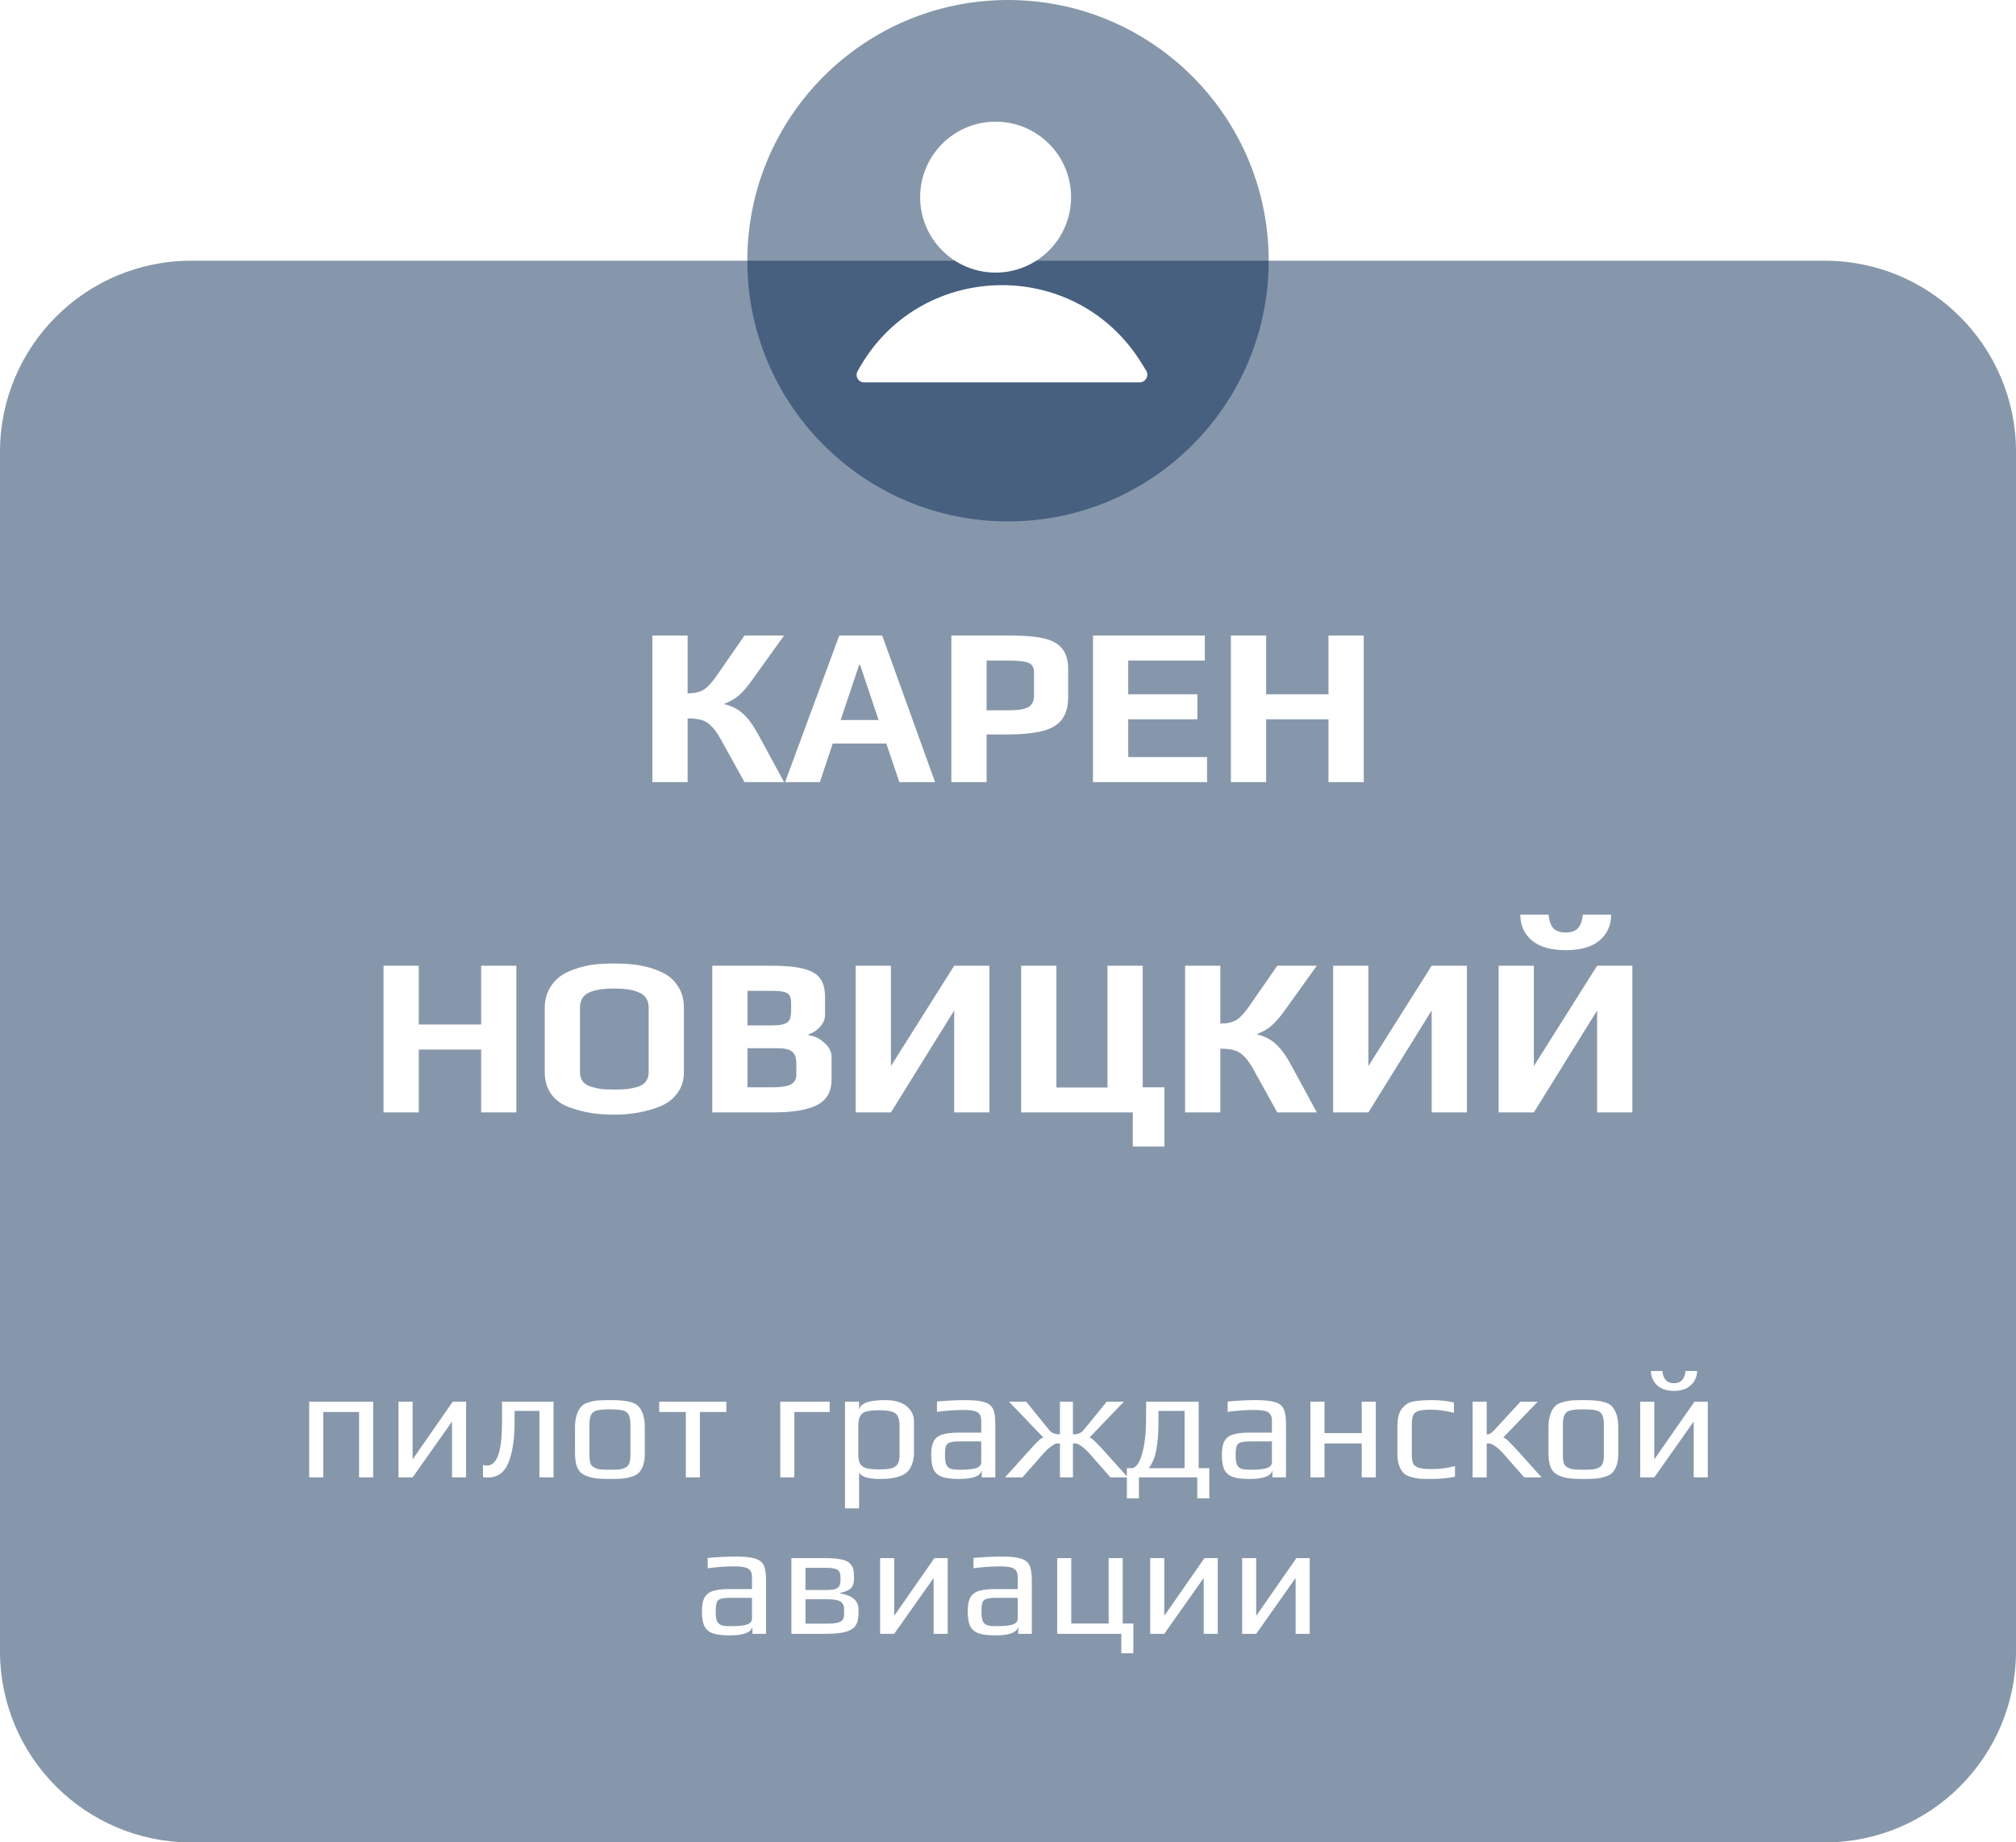 <?xml version="1.0" encoding="UTF-8"?> <svg xmlns="http://www.w3.org/2000/svg" width="116" height="106" viewBox="0 0 116 106" fill="none"> <g filter="url(#filter0_b_400_41)"> <path d="M0 26C0 19.925 4.925 15 11 15H105C111.075 15 116 19.925 116 26V95C116 101.075 111.075 106 105 106H11C4.925 106 0 101.075 0 95V26Z" fill="#00234D" fill-opacity="0.47"></path> </g> <path d="M37.537 36.563H39.565V39.891C39.947 39.891 40.254 39.822 40.488 39.683C40.722 39.536 40.978 39.258 41.255 38.851L42.841 36.563H45.116L43.296 39.098C43.019 39.488 42.763 39.787 42.529 39.995C42.304 40.194 42.022 40.359 41.684 40.489V40.515C42.118 40.619 42.477 40.805 42.763 41.074C43.058 41.343 43.344 41.733 43.621 42.244L45.116 45H42.841L41.463 42.517C41.281 42.188 41.104 41.941 40.93 41.776C40.766 41.603 40.579 41.486 40.371 41.425C40.163 41.364 39.895 41.334 39.565 41.334V45H37.537V36.563ZM48.292 36.563H50.762L53.804 45H51.75L50.996 42.777H47.915L47.174 45H45.172L48.292 36.563ZM50.554 41.425L49.488 38.253H49.436L48.37 41.425H50.554ZM54.74 36.563H58.12C58.943 36.563 59.593 36.619 60.07 36.732C60.555 36.845 60.906 37.044 61.123 37.33C61.348 37.607 61.461 37.997 61.461 38.5V40.099C61.461 40.654 61.339 41.087 61.097 41.399C60.863 41.711 60.486 41.932 59.966 42.062C59.454 42.192 58.761 42.257 57.886 42.257H56.768V45H54.74V36.563ZM58.055 40.866C58.583 40.866 58.956 40.805 59.173 40.684C59.389 40.554 59.498 40.337 59.498 40.034V38.682C59.498 38.405 59.394 38.223 59.186 38.136C58.986 38.049 58.601 38.006 58.029 38.006H56.768V40.866H58.055ZM62.89 36.563H69.325V38.006H64.918V39.943H68.896V41.386H64.918V43.557H69.455V45H62.89V36.563ZM70.825 36.563H72.853V39.943H76.441V36.563H78.469V45H76.441V41.386H72.853V45H70.825V36.563ZM22.068 55.563H24.096V58.943H27.684V55.563H29.712V64H27.684V60.386H24.096V64H22.068V55.563ZM35.335 64.13C34.867 64.13 34.434 64.1 34.035 64.039C33.645 63.978 33.238 63.874 32.813 63.727C32.354 63.571 31.994 63.32 31.734 62.973C31.474 62.618 31.344 62.189 31.344 61.686V57.994C31.344 57.578 31.435 57.205 31.617 56.876C31.808 56.547 32.05 56.287 32.345 56.096C32.605 55.931 32.926 55.793 33.307 55.68C33.688 55.567 34.044 55.498 34.373 55.472C34.676 55.446 34.997 55.433 35.335 55.433C35.734 55.433 36.081 55.45 36.375 55.485C36.67 55.511 36.999 55.572 37.363 55.667C37.779 55.788 38.121 55.936 38.39 56.109C38.659 56.282 38.884 56.525 39.066 56.837C39.257 57.158 39.352 57.543 39.352 57.994V61.686C39.352 62.154 39.227 62.557 38.975 62.895C38.733 63.233 38.395 63.489 37.961 63.662C37.181 63.974 36.306 64.13 35.335 64.13ZM35.361 62.687C35.647 62.687 35.886 62.678 36.076 62.661C36.276 62.635 36.479 62.592 36.687 62.531C36.895 62.47 37.051 62.371 37.155 62.232C37.268 62.085 37.324 61.903 37.324 61.686V57.981C37.324 57.582 37.164 57.301 36.843 57.136C36.523 56.963 36.024 56.876 35.348 56.876C34.672 56.876 34.174 56.958 33.853 57.123C33.532 57.288 33.372 57.574 33.372 57.981V61.686C33.372 61.903 33.428 62.085 33.541 62.232C33.654 62.371 33.819 62.47 34.035 62.531C34.243 62.592 34.443 62.635 34.633 62.661C34.833 62.678 35.075 62.687 35.361 62.687ZM40.984 55.563H44.403C45.209 55.563 45.829 55.624 46.262 55.745C46.704 55.858 47.016 56.044 47.198 56.304C47.38 56.555 47.471 56.911 47.471 57.37V58.41C47.471 58.644 47.376 58.865 47.185 59.073C47.003 59.281 46.787 59.424 46.535 59.502V59.567C46.865 59.602 47.164 59.745 47.432 59.996C47.71 60.239 47.848 60.512 47.848 60.815V62.115C47.848 62.8 47.575 63.285 47.029 63.571C46.483 63.857 45.638 64 44.494 64H40.984V55.563ZM44.403 58.995C44.724 58.995 44.962 58.969 45.118 58.917C45.274 58.865 45.378 58.783 45.43 58.67C45.491 58.549 45.521 58.375 45.521 58.15V57.734C45.521 57.535 45.495 57.387 45.443 57.292C45.391 57.188 45.283 57.114 45.118 57.071C44.962 57.028 44.711 57.006 44.364 57.006H43.012V58.995H44.403ZM44.455 62.557C44.949 62.557 45.3 62.501 45.508 62.388C45.716 62.275 45.82 62.093 45.82 61.842V61.166C45.82 60.854 45.738 60.633 45.573 60.503C45.417 60.373 45.136 60.308 44.728 60.308H43.012V62.557H44.455ZM49.236 55.563H51.264V61.335L54.904 55.563H56.932V64H54.904V58.137L51.264 64H49.236V55.563ZM65.18 64H58.758V55.563H60.786V62.57H63.724V55.563H65.752V62.557H67V65.963H65.18V64ZM68.19 55.563H70.218V58.891C70.6 58.891 70.907 58.822 71.141 58.683C71.375 58.536 71.631 58.258 71.908 57.851L73.494 55.563H75.769L73.949 58.098C73.672 58.488 73.416 58.787 73.182 58.995C72.957 59.194 72.675 59.359 72.337 59.489V59.515C72.771 59.619 73.13 59.805 73.416 60.074C73.711 60.343 73.997 60.733 74.274 61.244L75.769 64H73.494L72.116 61.517C71.934 61.188 71.757 60.941 71.583 60.776C71.419 60.603 71.232 60.486 71.024 60.425C70.816 60.364 70.548 60.334 70.218 60.334V64H68.19V55.563ZM76.709 55.563H78.737V61.335L82.377 55.563H84.405V64H82.377V58.137L78.737 64H76.709V55.563ZM86.23 55.563H88.258V61.335L91.898 55.563H93.926V64H91.898V58.137L88.258 64H86.23V55.563ZM90.091 54.666C89.233 54.666 88.583 54.48 88.141 54.107C87.699 53.726 87.478 53.232 87.478 52.625H89.103C89.147 52.998 89.242 53.262 89.389 53.418C89.545 53.574 89.779 53.652 90.091 53.652C90.403 53.652 90.633 53.574 90.78 53.418C90.936 53.262 91.036 52.998 91.079 52.625H92.704C92.704 53.232 92.483 53.726 92.041 54.107C91.599 54.48 90.949 54.666 90.091 54.666Z" fill="white"></path> <path d="M17.79 80.644H21.471V85H20.661V81.238H18.6V85H17.79V80.644ZM26.819 80.644V85H26.009V81.787L23.741 85H22.93V80.644H23.741V83.965L26.053 80.644H26.819ZM28.05 85.009C27.96 85.009 27.873 85 27.79 84.982V84.289C27.873 84.307 27.957 84.316 28.041 84.316C28.299 84.316 28.503 84.13 28.654 83.758C28.809 83.38 28.887 82.684 28.887 81.67V80.644H31.849V85H31.038V81.175H29.608V81.805C29.608 82.795 29.491 83.578 29.256 84.154C29.023 84.724 28.62 85.009 28.05 85.009ZM35.094 85.09C34.71 85.09 34.422 85.075 34.23 85.045C34.038 85.021 33.846 84.964 33.654 84.874C33.456 84.784 33.312 84.64 33.222 84.442C33.132 84.238 33.087 83.965 33.087 83.623V82.111C33.087 81.841 33.12 81.604 33.186 81.4C33.252 81.196 33.339 81.037 33.447 80.923C33.537 80.821 33.672 80.743 33.852 80.689C34.038 80.629 34.227 80.59 34.419 80.572C34.635 80.56 34.86 80.554 35.094 80.554C35.406 80.554 35.64 80.563 35.796 80.581C35.958 80.593 36.129 80.623 36.309 80.671C36.495 80.725 36.639 80.806 36.741 80.914C36.843 81.022 36.93 81.178 37.002 81.382C37.068 81.592 37.101 81.835 37.101 82.111V83.623C37.101 84.133 36.984 84.505 36.75 84.739C36.654 84.835 36.516 84.91 36.336 84.964C36.156 85.018 35.97 85.054 35.778 85.072C35.55 85.084 35.322 85.09 35.094 85.09ZM35.094 84.559C35.346 84.559 35.529 84.553 35.643 84.541C35.757 84.529 35.868 84.496 35.976 84.442C36.084 84.394 36.159 84.316 36.201 84.208C36.249 84.094 36.273 83.938 36.273 83.74V81.976C36.273 81.706 36.24 81.511 36.174 81.391C36.108 81.265 35.994 81.184 35.832 81.148C35.676 81.106 35.43 81.085 35.094 81.085C34.758 81.085 34.509 81.106 34.347 81.148C34.191 81.184 34.08 81.265 34.014 81.391C33.948 81.511 33.915 81.706 33.915 81.976V83.74C33.915 83.938 33.936 84.094 33.978 84.208C34.026 84.316 34.104 84.394 34.212 84.442C34.32 84.496 34.431 84.529 34.545 84.541C34.659 84.553 34.842 84.559 35.094 84.559ZM39.462 81.238H37.932V80.644H41.793V81.238H40.272V85H39.462V81.238ZM44.896 80.644H47.74V81.238H45.706V85H44.896V80.644ZM48.621 80.644H49.431V81.112C49.497 80.74 49.992 80.554 50.916 80.554C51.468 80.554 51.885 80.671 52.167 80.905C52.449 81.133 52.59 81.427 52.59 81.787V83.578C52.59 83.836 52.551 84.061 52.473 84.253C52.401 84.445 52.305 84.595 52.185 84.703C52.077 84.805 51.927 84.886 51.735 84.946C51.549 85.006 51.363 85.045 51.177 85.063C51.009 85.081 50.805 85.09 50.565 85.09C50.301 85.09 50.058 85.06 49.836 85C49.62 84.934 49.485 84.841 49.431 84.721V86.782H48.621V80.644ZM50.583 84.541C50.895 84.541 51.132 84.52 51.294 84.478C51.462 84.43 51.582 84.346 51.654 84.226C51.726 84.106 51.762 83.923 51.762 83.677V82.075C51.762 81.805 51.726 81.604 51.654 81.472C51.582 81.34 51.462 81.253 51.294 81.211C51.132 81.163 50.892 81.139 50.574 81.139C50.256 81.139 50.013 81.163 49.845 81.211C49.683 81.253 49.566 81.34 49.494 81.472C49.422 81.604 49.386 81.805 49.386 82.075V83.677C49.386 83.917 49.422 84.1 49.494 84.226C49.572 84.346 49.695 84.43 49.863 84.478C50.031 84.52 50.271 84.541 50.583 84.541ZM55.174 85.09C54.76 85.09 54.439 85.051 54.211 84.973C53.989 84.895 53.827 84.757 53.725 84.559C53.629 84.361 53.581 84.076 53.581 83.704C53.581 83.374 53.626 83.119 53.716 82.939C53.812 82.753 53.971 82.621 54.193 82.543C54.421 82.465 54.742 82.426 55.156 82.426H56.461V81.733C56.461 81.571 56.428 81.448 56.362 81.364C56.302 81.274 56.197 81.211 56.047 81.175C55.903 81.139 55.69 81.121 55.408 81.121C54.958 81.121 54.46 81.157 53.914 81.229V80.635C54.508 80.581 55.045 80.554 55.525 80.554C56.029 80.554 56.401 80.593 56.641 80.671C56.881 80.743 57.046 80.872 57.136 81.058C57.226 81.244 57.271 81.532 57.271 81.922V85H56.488V84.586C56.422 84.922 55.984 85.09 55.174 85.09ZM55.309 84.559C55.603 84.559 55.852 84.538 56.056 84.496C56.326 84.442 56.461 84.316 56.461 84.118V82.93H55.21C54.952 82.93 54.766 82.951 54.652 82.993C54.538 83.029 54.463 83.101 54.427 83.209C54.391 83.317 54.373 83.491 54.373 83.731C54.373 83.947 54.394 84.115 54.436 84.235C54.478 84.349 54.553 84.433 54.661 84.487C54.769 84.535 54.931 84.559 55.147 84.559H55.309ZM59.045 83.65C59.333 83.326 59.549 83.092 59.693 82.948C59.843 82.804 59.957 82.723 60.035 82.705L58.055 80.644H59.045L60.377 82.282C60.503 82.444 60.707 82.525 60.989 82.525V80.644H61.736V82.525C62.018 82.525 62.222 82.444 62.348 82.282L63.68 80.644H64.67L62.69 82.705C62.768 82.723 62.879 82.804 63.023 82.948C63.173 83.092 63.392 83.326 63.68 83.65L64.895 85H63.896L62.708 83.65C62.546 83.464 62.387 83.317 62.231 83.209C62.117 83.131 62.036 83.083 61.988 83.065C61.94 83.047 61.892 83.041 61.844 83.047C61.796 83.047 61.76 83.047 61.736 83.047V85H60.989V83.047C60.965 83.047 60.926 83.047 60.872 83.047C60.818 83.041 60.764 83.05 60.71 83.074C60.656 83.098 60.584 83.143 60.494 83.209C60.338 83.317 60.179 83.464 60.017 83.65L58.829 85H57.83L59.045 83.65ZM69.583 84.469V86.206H68.89V85H65.533V86.206H64.84V84.469H65.119C65.251 84.469 65.38 84.37 65.506 84.172C65.632 83.968 65.737 83.644 65.821 83.2C65.905 82.75 65.947 82.18 65.947 81.49V80.644H68.971V84.469H69.583ZM68.161 84.469V81.175H66.658V81.805C66.658 82.429 66.616 82.966 66.532 83.416C66.454 83.86 66.307 84.211 66.091 84.469H68.161ZM71.899 85.09C71.485 85.09 71.164 85.051 70.936 84.973C70.714 84.895 70.552 84.757 70.45 84.559C70.354 84.361 70.306 84.076 70.306 83.704C70.306 83.374 70.351 83.119 70.441 82.939C70.537 82.753 70.696 82.621 70.918 82.543C71.146 82.465 71.467 82.426 71.881 82.426H73.186V81.733C73.186 81.571 73.153 81.448 73.087 81.364C73.027 81.274 72.922 81.211 72.772 81.175C72.628 81.139 72.415 81.121 72.133 81.121C71.683 81.121 71.185 81.157 70.639 81.229V80.635C71.233 80.581 71.77 80.554 72.25 80.554C72.754 80.554 73.126 80.593 73.366 80.671C73.606 80.743 73.771 80.872 73.861 81.058C73.951 81.244 73.996 81.532 73.996 81.922V85H73.213V84.586C73.147 84.922 72.709 85.09 71.899 85.09ZM72.034 84.559C72.328 84.559 72.577 84.538 72.781 84.496C73.051 84.442 73.186 84.316 73.186 84.118V82.93H71.935C71.677 82.93 71.491 82.951 71.377 82.993C71.263 83.029 71.188 83.101 71.152 83.209C71.116 83.317 71.098 83.491 71.098 83.731C71.098 83.947 71.119 84.115 71.161 84.235C71.203 84.349 71.278 84.433 71.386 84.487C71.494 84.535 71.656 84.559 71.872 84.559H72.034ZM75.401 80.644H76.211V82.453H78.353V80.644H79.163V85H78.353V83.047H76.211V85H75.401V80.644ZM82.324 85.09C82.024 85.09 81.805 85.084 81.667 85.072C81.535 85.06 81.382 85.03 81.208 84.982C81.022 84.934 80.878 84.862 80.776 84.766C80.674 84.67 80.587 84.529 80.515 84.343C80.443 84.163 80.407 83.938 80.407 83.668V82.066C80.407 81.58 80.5 81.232 80.686 81.022C80.788 80.902 80.89 80.812 80.992 80.752C81.1 80.686 81.238 80.641 81.406 80.617C81.574 80.593 81.724 80.578 81.856 80.572C81.988 80.56 82.174 80.554 82.414 80.554C82.828 80.554 83.242 80.599 83.656 80.689V81.283C83.176 81.163 82.729 81.103 82.315 81.103C82.003 81.103 81.772 81.127 81.622 81.175C81.478 81.217 81.376 81.298 81.316 81.418C81.262 81.532 81.235 81.709 81.235 81.949V83.731C81.235 83.953 81.265 84.118 81.325 84.226C81.391 84.334 81.505 84.412 81.667 84.46C81.835 84.502 82.081 84.523 82.405 84.523C82.843 84.523 83.281 84.466 83.719 84.352V84.964C83.311 85.048 82.846 85.09 82.324 85.09ZM84.735 80.644H85.545V82.525C85.635 82.525 85.707 82.507 85.761 82.471C85.821 82.429 85.893 82.366 85.977 82.282L87.489 80.644H88.479L86.499 82.705C86.577 82.723 86.688 82.804 86.832 82.948C86.982 83.092 87.201 83.326 87.489 83.65L88.704 85H87.705L86.517 83.65C86.355 83.464 86.196 83.317 86.04 83.209C85.92 83.131 85.836 83.086 85.788 83.074C85.74 83.056 85.692 83.047 85.644 83.047C85.596 83.047 85.563 83.047 85.545 83.047V85H84.735V80.644ZM91.107 85.09C90.723 85.09 90.435 85.075 90.243 85.045C90.051 85.021 89.859 84.964 89.667 84.874C89.469 84.784 89.325 84.64 89.235 84.442C89.145 84.238 89.1 83.965 89.1 83.623V82.111C89.1 81.841 89.133 81.604 89.199 81.4C89.265 81.196 89.352 81.037 89.46 80.923C89.55 80.821 89.685 80.743 89.865 80.689C90.051 80.629 90.24 80.59 90.432 80.572C90.648 80.56 90.873 80.554 91.107 80.554C91.419 80.554 91.653 80.563 91.809 80.581C91.971 80.593 92.142 80.623 92.322 80.671C92.508 80.725 92.652 80.806 92.754 80.914C92.856 81.022 92.943 81.178 93.015 81.382C93.081 81.592 93.114 81.835 93.114 82.111V83.623C93.114 84.133 92.997 84.505 92.763 84.739C92.667 84.835 92.529 84.91 92.349 84.964C92.169 85.018 91.983 85.054 91.791 85.072C91.563 85.084 91.335 85.09 91.107 85.09ZM91.107 84.559C91.359 84.559 91.542 84.553 91.656 84.541C91.77 84.529 91.881 84.496 91.989 84.442C92.097 84.394 92.172 84.316 92.214 84.208C92.262 84.094 92.286 83.938 92.286 83.74V81.976C92.286 81.706 92.253 81.511 92.187 81.391C92.121 81.265 92.007 81.184 91.845 81.148C91.689 81.106 91.443 81.085 91.107 81.085C90.771 81.085 90.522 81.106 90.36 81.148C90.204 81.184 90.093 81.265 90.027 81.391C89.961 81.511 89.928 81.706 89.928 81.976V83.74C89.928 83.938 89.949 84.094 89.991 84.208C90.039 84.316 90.117 84.394 90.225 84.442C90.333 84.496 90.444 84.529 90.558 84.541C90.672 84.553 90.855 84.559 91.107 84.559ZM98.265 80.644V85H97.455V81.787L95.187 85H94.377V80.644H95.187V83.965L97.5 80.644H98.265ZM96.321 80.023C95.919 80.023 95.601 79.921 95.367 79.717C95.133 79.507 95.007 79.228 94.989 78.88H95.655C95.697 79.348 95.919 79.582 96.321 79.582C96.717 79.582 96.939 79.348 96.987 78.88H97.653C97.641 79.222 97.515 79.498 97.275 79.708C97.041 79.918 96.723 80.023 96.321 80.023ZM41.981 94.09C41.568 94.09 41.246 94.051 41.019 93.973C40.797 93.895 40.635 93.757 40.532 93.559C40.437 93.361 40.389 93.076 40.389 92.704C40.389 92.374 40.434 92.119 40.523 91.939C40.62 91.753 40.779 91.621 41.001 91.543C41.228 91.465 41.55 91.426 41.964 91.426H43.269V90.733C43.269 90.571 43.236 90.448 43.169 90.364C43.109 90.274 43.005 90.211 42.855 90.175C42.711 90.139 42.498 90.121 42.215 90.121C41.766 90.121 41.267 90.157 40.721 90.229V89.635C41.316 89.581 41.852 89.554 42.333 89.554C42.837 89.554 43.209 89.593 43.449 89.671C43.688 89.743 43.853 89.872 43.944 90.058C44.033 90.244 44.078 90.532 44.078 90.922V94H43.295V93.586C43.23 93.922 42.791 94.09 41.981 94.09ZM42.117 93.559C42.41 93.559 42.66 93.538 42.864 93.496C43.133 93.442 43.269 93.316 43.269 93.118V91.93H42.017C41.76 91.93 41.574 91.951 41.459 91.993C41.346 92.029 41.27 92.101 41.234 92.209C41.199 92.317 41.181 92.491 41.181 92.731C41.181 92.947 41.202 93.115 41.243 93.235C41.285 93.349 41.361 93.433 41.468 93.487C41.577 93.535 41.739 93.559 41.955 93.559H42.117ZM45.537 89.644H47.445C47.835 89.644 48.147 89.668 48.381 89.716C48.615 89.758 48.786 89.833 48.894 89.941C48.996 90.043 49.062 90.148 49.092 90.256C49.122 90.364 49.137 90.514 49.137 90.706V90.859C49.137 91.093 49.077 91.267 48.957 91.381C48.837 91.495 48.636 91.582 48.354 91.642V91.678C49.05 91.798 49.398 92.101 49.398 92.587V92.848C49.398 93.142 49.338 93.373 49.218 93.541C49.104 93.703 48.912 93.82 48.642 93.892C48.372 93.964 47.994 94 47.508 94H45.537V89.644ZM47.517 91.48C47.757 91.48 47.937 91.462 48.057 91.426C48.177 91.384 48.258 91.321 48.3 91.237C48.342 91.147 48.363 91.012 48.363 90.832V90.778C48.363 90.616 48.339 90.496 48.291 90.418C48.249 90.34 48.165 90.286 48.039 90.256C47.919 90.22 47.736 90.202 47.49 90.202H46.347V91.48H47.517ZM47.553 93.415C47.835 93.415 48.048 93.397 48.192 93.361C48.336 93.325 48.435 93.268 48.489 93.19C48.543 93.106 48.57 92.983 48.57 92.821V92.533C48.57 92.383 48.507 92.257 48.381 92.155C48.249 92.059 47.988 92.011 47.598 92.011H46.347V93.415H47.553ZM54.53 89.644V94H53.72V90.787L51.452 94H50.642V89.644H51.452V92.965L53.765 89.644H54.53ZM57.274 94.09C56.86 94.09 56.539 94.051 56.311 93.973C56.089 93.895 55.927 93.757 55.825 93.559C55.729 93.361 55.681 93.076 55.681 92.704C55.681 92.374 55.726 92.119 55.816 91.939C55.912 91.753 56.071 91.621 56.293 91.543C56.521 91.465 56.842 91.426 57.256 91.426H58.561V90.733C58.561 90.571 58.528 90.448 58.462 90.364C58.402 90.274 58.297 90.211 58.147 90.175C58.003 90.139 57.79 90.121 57.508 90.121C57.058 90.121 56.56 90.157 56.014 90.229V89.635C56.608 89.581 57.145 89.554 57.625 89.554C58.129 89.554 58.501 89.593 58.741 89.671C58.981 89.743 59.146 89.872 59.236 90.058C59.326 90.244 59.371 90.532 59.371 90.922V94H58.588V93.586C58.522 93.922 58.084 94.09 57.274 94.09ZM57.409 93.559C57.703 93.559 57.952 93.538 58.156 93.496C58.426 93.442 58.561 93.316 58.561 93.118V91.93H57.31C57.052 91.93 56.866 91.951 56.752 91.993C56.638 92.029 56.563 92.101 56.527 92.209C56.491 92.317 56.473 92.491 56.473 92.731C56.473 92.947 56.494 93.115 56.536 93.235C56.578 93.349 56.653 93.433 56.761 93.487C56.869 93.535 57.031 93.559 57.247 93.559H57.409ZM64.52 94H60.83V89.644H61.64V93.406H63.791V89.644H64.601V93.406H65.213V95.116H64.52V94ZM70.07 89.644V94H69.26V90.787L66.992 94H66.181V89.644H66.992V92.965L69.305 89.644H70.07ZM75.361 89.644V94H74.55V90.787L72.282 94H71.472V89.644H72.282V92.965L74.596 89.644H75.361Z" fill="white"></path> <g filter="url(#filter1_b_400_41)"> <path d="M43 15C43 6.716 49.716 0 58 0C66.284 0 73 6.716 73 15C73 23.284 66.284 30 58 30C49.716 30 43 23.284 43 15Z" fill="#00234D" fill-opacity="0.47"></path> </g> <circle cx="57.287" cy="11.342" r="4.342" fill="white"></circle> <path d="M49.34 21.368C52.782 14.977 61.849 14.703 65.671 20.873L65.95 21.324C66.132 21.619 65.92 22 65.573 22H49.718C49.394 22 49.187 21.654 49.34 21.368Z" fill="white"></path> <defs> <filter id="filter0_b_400_41" x="-15" y="0" width="146" height="121" filterUnits="userSpaceOnUse" color-interpolation-filters="sRGB"> <feFlood flood-opacity="0" result="BackgroundImageFix"></feFlood> <feGaussianBlur in="BackgroundImageFix" stdDeviation="7.5"></feGaussianBlur> <feComposite in2="SourceAlpha" operator="in" result="effect1_backgroundBlur_400_41"></feComposite> <feBlend mode="normal" in="SourceGraphic" in2="effect1_backgroundBlur_400_41" result="shape"></feBlend> </filter> <filter id="filter1_b_400_41" x="28" y="-15" width="60" height="60" filterUnits="userSpaceOnUse" color-interpolation-filters="sRGB"> <feFlood flood-opacity="0" result="BackgroundImageFix"></feFlood> <feGaussianBlur in="BackgroundImageFix" stdDeviation="7.5"></feGaussianBlur> <feComposite in2="SourceAlpha" operator="in" result="effect1_backgroundBlur_400_41"></feComposite> <feBlend mode="normal" in="SourceGraphic" in2="effect1_backgroundBlur_400_41" result="shape"></feBlend> </filter> </defs> </svg> 